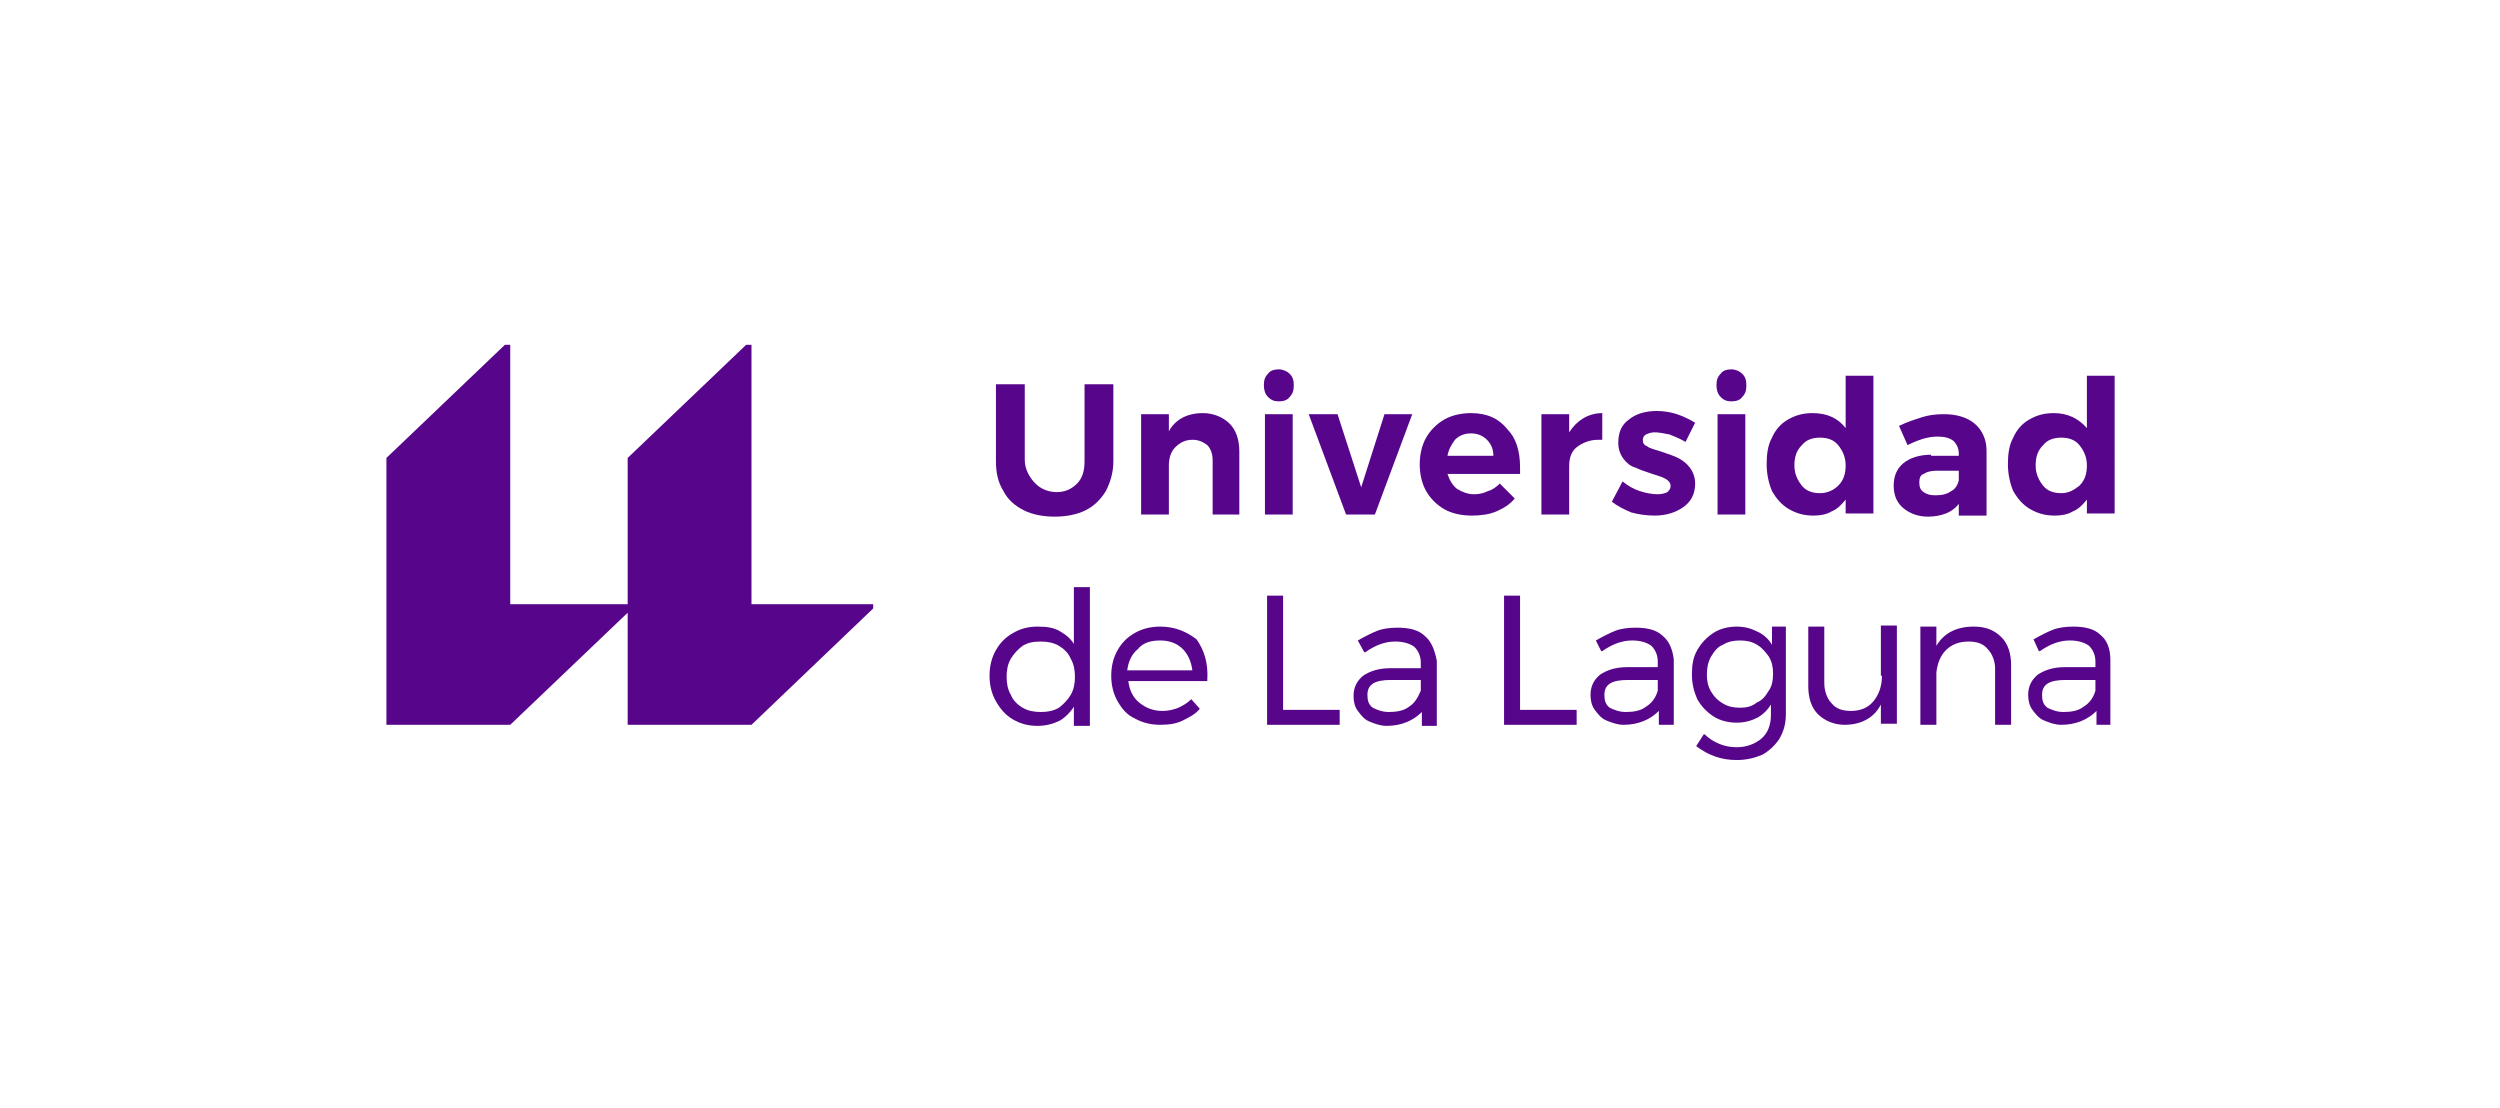 <?xml version="1.0" encoding="utf-8"?>
<!-- Generator: Adobe Illustrator 22.0.1, SVG Export Plug-In . SVG Version: 6.00 Build 0)  -->
<svg version="1.1" id="Capa_1" xmlns="http://www.w3.org/2000/svg" xmlns:xlink="http://www.w3.org/1999/xlink" x="0px" y="0px"
	 viewBox="0 0 234.2 103.8" style="enable-background:new 0 0 234.2 103.8;" xml:space="preserve">
<style type="text/css">
	.st0{fill:#57068C;}
	.st1{fill:#FFFFFF;}
</style>
<g>
	<g>
		<g>
			<path class="st0" d="M93.3,36v7.2c0,1.1,0.2,2,0.7,2.8c0.4,0.8,1.1,1.4,1.9,1.8c0.8,0.4,1.8,0.6,2.9,0.6c1.1,0,2.1-0.2,2.9-0.6
				c0.8-0.4,1.4-1,1.9-1.8c0.4-0.8,0.7-1.7,0.7-2.8V36h-2.7v7.2c0,0.9-0.2,1.6-0.7,2.1c-0.5,0.5-1.1,0.8-1.9,0.8
				c-0.8,0-1.5-0.3-2-0.8S96,44,96,43.1V36H93.3z"/>
		</g>
		<g>
			<path class="st0" d="M113.5,48.2h2.6v-5.9c0-1.1-0.3-2-0.9-2.6l0,0c-0.6-0.6-1.5-1-2.5-1c-1.5,0-2.6,0.6-3.2,1.7l0,0.1v-1.7h-2.6
				v9.4h2.6v-4.6c0-0.7,0.2-1.3,0.6-1.7c0.4-0.4,0.9-0.7,1.6-0.7c0.6,0,1,0.2,1.4,0.5c0.3,0.3,0.5,0.8,0.5,1.4V48.2z"/>
		</g>
		<g>
			<path class="st0" d="M118.5,48.2h2.6v-9.4h-2.6V48.2z M119.8,34.6c-0.4,0-0.8,0.1-1,0.4c-0.3,0.3-0.4,0.6-0.4,1.1
				c0,0.4,0.1,0.8,0.4,1.1c0.3,0.3,0.6,0.4,1,0.4c0.4,0,0.8-0.1,1-0.4c0.3-0.3,0.4-0.6,0.4-1.1s-0.1-0.8-0.4-1.1
				C120.6,34.8,120.2,34.6,119.8,34.6z"/>
		</g>
		<g>
			<path class="st0" d="M126.1,48.2h2.7l3.5-9.4h-2.6l-2.2,6.9l0-0.1l-2.2-6.8l-2.7,0L126.1,48.2z"/>
		</g>
		<g>
			<path class="st0" d="M137.8,38.7c-0.9,0-1.8,0.2-2.5,0.6c-0.7,0.4-1.3,1-1.7,1.7c-0.4,0.7-0.6,1.6-0.6,2.5c0,0.9,0.2,1.8,0.6,2.5
				c0.4,0.7,1,1.3,1.7,1.7c0.7,0.4,1.6,0.6,2.6,0.6c0.8,0,1.6-0.1,2.3-0.4c0.7-0.3,1.3-0.7,1.7-1.2l-1.4-1.4
				c-0.3,0.3-0.7,0.6-1.1,0.7c-0.4,0.2-0.8,0.3-1.3,0.3c-0.6,0-1.1-0.2-1.6-0.5c-0.4-0.3-0.7-0.8-0.9-1.4l0,0h6.8c0-0.1,0-0.4,0-0.6
				c0-1.6-0.4-2.8-1.2-3.6C140.4,39.2,139.3,38.7,137.8,38.7z M139.9,42.7h-4.3l0,0c0.1-0.6,0.4-1.1,0.7-1.5
				c0.4-0.4,0.9-0.6,1.5-0.6c0.6,0,1.1,0.2,1.5,0.6C139.7,41.6,139.9,42.1,139.9,42.7L139.9,42.7z"/>
		</g>
		<g>
			<path class="st0" d="M144.4,48.2h2.6v-4.5c0-0.8,0.2-1.4,0.7-1.8c0.5-0.4,1.2-0.7,2-0.7c0.2,0,0.3,0,0.4,0v-2.5
				c-0.7,0-1.3,0.2-1.8,0.5l0,0c-0.5,0.3-0.9,0.7-1.3,1.3l0,0.1v-1.8h-2.6V48.2z"/>
		</g>
		<g>
			<path class="st0" d="M151,47c0.5,0.4,1.1,0.7,1.8,1c0.7,0.2,1.5,0.3,2.2,0.3c1.1,0,2-0.3,2.7-0.8c0.7-0.5,1.1-1.2,1.1-2.2
				c0-0.6-0.2-1.1-0.5-1.5c-0.3-0.4-0.7-0.7-1.1-0.9c-0.4-0.2-1-0.4-1.6-0.6c-0.6-0.2-1.1-0.3-1.3-0.5c-0.3-0.1-0.4-0.3-0.4-0.6
				c0-0.2,0.1-0.4,0.3-0.5c0.2-0.1,0.5-0.2,0.8-0.2c0.4,0,0.9,0.1,1.4,0.2l0,0c0.5,0.2,1,0.4,1.5,0.7l0.9-1.8
				c-0.5-0.3-1.1-0.6-1.7-0.8c-0.6-0.2-1.3-0.3-1.9-0.3c-1.1,0-2,0.3-2.6,0.8c-0.7,0.5-1,1.2-1,2.2c0,0.6,0.2,1.1,0.5,1.5
				c0.3,0.4,0.7,0.7,1.1,0.8c0.4,0.2,1,0.4,1.6,0.6c0.6,0.2,1,0.3,1.3,0.5c0.3,0.2,0.4,0.4,0.4,0.6c0,0.3-0.1,0.4-0.3,0.6
				c-0.2,0.1-0.5,0.2-0.9,0.2c-0.5,0-1.1-0.1-1.7-0.3c-0.6-0.2-1.1-0.5-1.6-0.9L151,47z"/>
		</g>
		<g>
			<path class="st0" d="M160.9,48.2h2.6v-9.4h-2.6V48.2z M162.2,34.6c-0.4,0-0.8,0.1-1,0.4c-0.3,0.3-0.4,0.6-0.4,1.1
				c0,0.4,0.1,0.8,0.4,1.1c0.3,0.3,0.6,0.4,1,0.4c0.4,0,0.8-0.1,1-0.4c0.3-0.3,0.4-0.6,0.4-1.1s-0.1-0.8-0.4-1.1l0,0
				C163,34.8,162.6,34.6,162.2,34.6z"/>
		</g>
		<g>
			<path class="st0" d="M169.8,38.7c-0.9,0-1.6,0.2-2.3,0.6c-0.7,0.4-1.2,1-1.5,1.7c-0.4,0.7-0.5,1.6-0.5,2.5c0,0.9,0.2,1.8,0.5,2.5
				c0.4,0.7,0.9,1.3,1.6,1.7c0.7,0.4,1.4,0.6,2.3,0.6c0.6,0,1.2-0.1,1.7-0.4c0.5-0.2,0.9-0.6,1.3-1.1l0-0.1v1.4h2.6V35.2h-2.6v5
				l0-0.1C172.2,39.2,171.2,38.7,169.8,38.7z M170.5,46.2c-0.7,0-1.3-0.2-1.7-0.7c-0.4-0.5-0.7-1.1-0.7-1.9c0-0.8,0.2-1.4,0.7-1.9
				c0.4-0.5,1-0.7,1.7-0.7c0.7,0,1.3,0.2,1.7,0.7c0.4,0.5,0.7,1.1,0.7,1.9c0,0.8-0.2,1.4-0.7,1.9l0,0
				C171.8,45.9,171.2,46.2,170.5,46.2z"/>
		</g>
		<g>
			<path class="st0" d="M180.9,42.6c-1.1,0-2,0.3-2.6,0.8c-0.6,0.5-0.9,1.2-0.9,2.1c0,0.9,0.3,1.6,0.9,2.1c0.6,0.5,1.4,0.8,2.3,0.8
				c0.6,0,1.2-0.1,1.7-0.3c0.5-0.2,0.9-0.5,1.2-0.9l0,0v1.1h2.6l0-6.1c0-1-0.4-1.9-1.1-2.5c-0.7-0.6-1.7-0.9-2.9-0.9
				c-0.8,0-1.5,0.1-2.1,0.3c-0.6,0.2-1.3,0.4-2.1,0.8l0.8,1.8c1-0.5,1.9-0.8,2.8-0.8c0.6,0,1.1,0.1,1.5,0.4c0.3,0.3,0.5,0.7,0.5,1.2
				v0.2H180.9z M181.3,46.4c-0.5,0-0.8-0.1-1.1-0.3c-0.3-0.2-0.4-0.5-0.4-0.9c0-0.4,0.1-0.7,0.4-0.8c0.3-0.2,0.7-0.3,1.2-0.3h2.1V45
				c-0.1,0.4-0.3,0.8-0.7,1l0,0C182.4,46.3,181.9,46.4,181.3,46.4z"/>
		</g>
		<g>
			<path class="st0" d="M192.4,38.7c-0.9,0-1.6,0.2-2.3,0.6c-0.7,0.4-1.2,1-1.5,1.7c-0.4,0.7-0.5,1.6-0.5,2.5c0,0.9,0.2,1.8,0.5,2.5
				c0.4,0.7,0.9,1.3,1.6,1.7c0.7,0.4,1.4,0.6,2.3,0.6c0.6,0,1.2-0.1,1.7-0.4c0.5-0.2,0.9-0.6,1.3-1.1l0-0.1v1.4h2.6V35.2h-2.6v5
				l0-0.1C194.7,39.2,193.7,38.7,192.4,38.7z M193.1,46.2c-0.7,0-1.3-0.2-1.7-0.7c-0.4-0.5-0.7-1.1-0.7-1.9c0-0.8,0.2-1.4,0.7-1.9
				c0.4-0.5,1-0.7,1.7-0.7c0.7,0,1.3,0.2,1.7,0.7c0.4,0.5,0.7,1.1,0.7,1.9c0,0.8-0.2,1.4-0.7,1.9l0,0
				C194.3,45.9,193.8,46.2,193.1,46.2z"/>
		</g>
		<g>
			<path class="st0" d="M100.7,60.5c-0.3-0.6-0.8-1-1.3-1.3c-0.6-0.4-1.3-0.5-2.2-0.5c-0.9,0-1.6,0.2-2.3,0.6
				c-0.7,0.4-1.2,0.9-1.6,1.6c-0.4,0.7-0.6,1.5-0.6,2.4c0,0.9,0.2,1.7,0.6,2.4c0.4,0.7,0.9,1.3,1.6,1.7c0.7,0.4,1.4,0.6,2.3,0.6
				c0.8,0,1.5-0.2,2.1-0.5c0.5-0.3,1-0.8,1.3-1.3v1.8h1.5V55h-1.5V60.5z M97.5,66.7c-0.6,0-1.2-0.1-1.7-0.4
				c-0.5-0.3-0.9-0.7-1.1-1.2c-0.3-0.5-0.4-1.1-0.4-1.7c0-0.6,0.1-1.2,0.4-1.7c0.3-0.5,0.7-0.9,1.1-1.2c0.5-0.3,1-0.4,1.7-0.4
				c0.6,0,1.2,0.1,1.7,0.4c0.5,0.3,0.9,0.7,1.1,1.2c0.3,0.5,0.4,1.1,0.4,1.7s-0.1,1.2-0.4,1.7c-0.3,0.5-0.7,0.9-1.1,1.2
				C98.7,66.6,98.1,66.7,97.5,66.7z"/>
			<path class="st0" d="M108.7,58.7c-0.9,0-1.7,0.2-2.4,0.6c-0.7,0.4-1.2,0.9-1.6,1.6c-0.4,0.7-0.6,1.5-0.6,2.4
				c0,0.9,0.2,1.7,0.6,2.4c0.4,0.7,0.9,1.3,1.6,1.6c0.7,0.4,1.5,0.6,2.4,0.6c0.8,0,1.5-0.1,2.1-0.4c0.6-0.3,1.2-0.6,1.6-1.1l0,0
				l-0.8-0.9l0,0c-0.4,0.4-0.8,0.6-1.2,0.8c-0.5,0.2-1,0.3-1.5,0.3c-0.9,0-1.6-0.3-2.2-0.8c-0.6-0.5-0.9-1.2-1-2h7.4l0-0.1
				c0.1-1.6-0.3-2.8-1-3.8C111.2,59.2,110.1,58.7,108.7,58.7z M108.7,60c0.9,0,1.6,0.3,2.1,0.8c0.5,0.5,0.8,1.2,0.9,2h-6.1
				c0.1-0.8,0.4-1.5,1-2C107.1,60.2,107.8,60,108.7,60z"/>
			<polygon class="st0" points="120.2,55.8 118.7,55.8 118.7,67.9 125.5,67.9 125.5,66.5 120.2,66.5 			"/>
			<path class="st0" d="M133.5,59.6c-0.6-0.6-1.5-0.8-2.6-0.8c-0.7,0-1.4,0.1-1.9,0.3c-0.5,0.2-1.1,0.5-1.8,0.9l0,0l0.6,1.1l0.1,0
				c1-0.7,1.9-1,2.8-1c0.8,0,1.4,0.2,1.8,0.5c0.4,0.4,0.6,0.9,0.6,1.5v0.5h-2.9c-1.1,0-1.9,0.3-2.5,0.7c-0.6,0.5-0.9,1.1-0.9,1.9
				c0,0.5,0.1,1,0.4,1.4c0.3,0.4,0.6,0.8,1.1,1c0.5,0.2,1,0.4,1.6,0.4c1.4,0,2.5-0.5,3.3-1.3v1.3h1.4l0-6.1
				C134.4,60.9,134.1,60.1,133.5,59.6z M132,66.2c-0.5,0.4-1.2,0.5-1.9,0.5c-0.6,0-1.1-0.2-1.5-0.4c-0.4-0.3-0.5-0.7-0.5-1.2
				c0-1,0.7-1.4,2.2-1.4h2.8v1C132.8,65.4,132.5,65.9,132,66.2z"/>
			<polygon class="st0" points="142.4,55.8 140.9,55.8 140.9,67.9 147.7,67.9 147.7,66.5 142.4,66.5 			"/>
			<path class="st0" d="M155.8,59.6c-0.6-0.6-1.5-0.8-2.6-0.8c-0.7,0-1.4,0.1-1.9,0.3c-0.5,0.2-1.1,0.5-1.8,0.9l0,0L150,61l0.1,0
				c1-0.7,1.9-1,2.8-1c0.8,0,1.4,0.2,1.8,0.5c0.4,0.4,0.6,0.9,0.6,1.5v0.5h-2.9c-1.1,0-1.9,0.3-2.5,0.7c-0.6,0.5-0.9,1.1-0.9,1.9
				c0,0.5,0.1,1,0.4,1.4c0.3,0.4,0.6,0.8,1.1,1c0.5,0.2,1,0.4,1.6,0.4c1.4,0,2.5-0.5,3.3-1.3v1.3h1.4l0-6.1
				C156.7,60.9,156.4,60.1,155.8,59.6z M154.2,66.2c-0.5,0.4-1.2,0.5-1.9,0.5c-0.6,0-1.1-0.2-1.5-0.4c-0.4-0.3-0.5-0.7-0.5-1.2
				c0-1,0.7-1.4,2.2-1.4h2.8v1C155.1,65.4,154.7,65.9,154.2,66.2z"/>
			<path class="st0" d="M166,60.4c-0.3-0.5-0.7-0.9-1.3-1.2c-0.6-0.3-1.2-0.5-2-0.5c-0.8,0-1.6,0.2-2.2,0.6
				c-0.6,0.4-1.1,0.9-1.5,1.6c-0.4,0.7-0.5,1.4-0.5,2.3c0,0.9,0.2,1.6,0.5,2.3c0.4,0.7,0.9,1.2,1.5,1.6c0.6,0.4,1.4,0.6,2.2,0.6
				c0.8,0,1.4-0.2,2-0.5c0.5-0.3,0.9-0.7,1.2-1.2V67c0,0.9-0.3,1.7-0.9,2.2c-0.6,0.5-1.4,0.8-2.3,0.8c-0.6,0-1.1-0.1-1.6-0.3
				c-0.5-0.2-1-0.5-1.4-0.9l-0.1,0l-0.7,1.1l0,0c1.2,0.9,2.4,1.3,3.8,1.3c0.9,0,1.7-0.2,2.4-0.5c0.7-0.4,1.2-0.9,1.6-1.5
				c0.4-0.7,0.6-1.4,0.6-2.3v-8.2H166V60.4z M163,66.3c-0.6,0-1.1-0.1-1.6-0.4c-0.5-0.3-0.8-0.6-1.1-1.1c-0.3-0.5-0.4-1-0.4-1.6
				c0-0.6,0.1-1.2,0.4-1.7c0.3-0.5,0.6-0.9,1.1-1.1c0.5-0.3,1-0.4,1.6-0.4c0.6,0,1.1,0.1,1.6,0.4c0.5,0.3,0.8,0.7,1.1,1.1
				c0.3,0.5,0.4,1,0.4,1.6c0,0.6-0.1,1.2-0.4,1.6c-0.3,0.5-0.6,0.9-1.1,1.1C164.1,66.2,163.6,66.3,163,66.3z"/>
			<path class="st0" d="M176.3,63.3c0,1-0.3,1.8-0.8,2.4c-0.5,0.6-1.2,0.9-2.1,0.9c-0.8,0-1.4-0.2-1.8-0.7c-0.4-0.4-0.7-1.1-0.7-1.9
				v-5.3h-1.5v5.6c0,1.1,0.3,2,0.9,2.6c0.6,0.6,1.5,1,2.5,1c1.6,0,2.8-0.7,3.4-1.9v1.8h1.5v-9.2h-1.5V63.3z"/>
			<path class="st0" d="M184.9,58.7c-1.6,0-2.8,0.6-3.5,1.8v-1.8h-1.5v9.2h1.5V63c0.1-0.9,0.4-1.6,0.9-2.1c0.5-0.5,1.2-0.8,2.1-0.8
				c0.8,0,1.4,0.2,1.8,0.7c0.4,0.4,0.7,1.1,0.7,1.8v5.3h1.5v-5.6c0-1.1-0.3-2-0.9-2.6C186.8,59,186,58.7,184.9,58.7z"/>
			<path class="st0" d="M197.7,67.9l0-6.1c0-1-0.3-1.8-0.9-2.3c-0.6-0.6-1.5-0.8-2.6-0.8c-0.7,0-1.4,0.1-1.9,0.3
				c-0.5,0.2-1.1,0.5-1.8,0.9l0,0L191,61l0.1,0c1-0.7,1.9-1,2.8-1c0.8,0,1.4,0.2,1.8,0.5c0.4,0.4,0.6,0.9,0.6,1.5v0.5h-2.9
				c-1.1,0-1.9,0.3-2.5,0.7c-0.6,0.5-0.9,1.1-0.9,1.9c0,0.5,0.1,1,0.4,1.4c0.3,0.4,0.6,0.8,1.1,1c0.5,0.2,1,0.4,1.6,0.4
				c1.4,0,2.5-0.5,3.3-1.3v1.3H197.7z M195.2,66.2c-0.5,0.4-1.2,0.5-1.9,0.5c-0.6,0-1.1-0.2-1.5-0.4c-0.4-0.3-0.5-0.7-0.5-1.2
				c0-1,0.7-1.4,2.2-1.4h2.8v1C196.1,65.4,195.7,65.9,195.2,66.2z"/>
		</g>
	</g>
	<polygon class="st0" points="70.4,56.6 70.4,32.3 69.9,32.3 58.8,42.9 58.8,56.6 47.8,56.6 47.8,32.3 47.3,32.3 36.2,42.9 
		36.2,67.9 45.4,67.9 47.8,67.9 58.8,57.4 58.8,67.9 68,67.9 70.4,67.9 81.8,57 81.8,56.6 	"/>
</g>
</svg>
